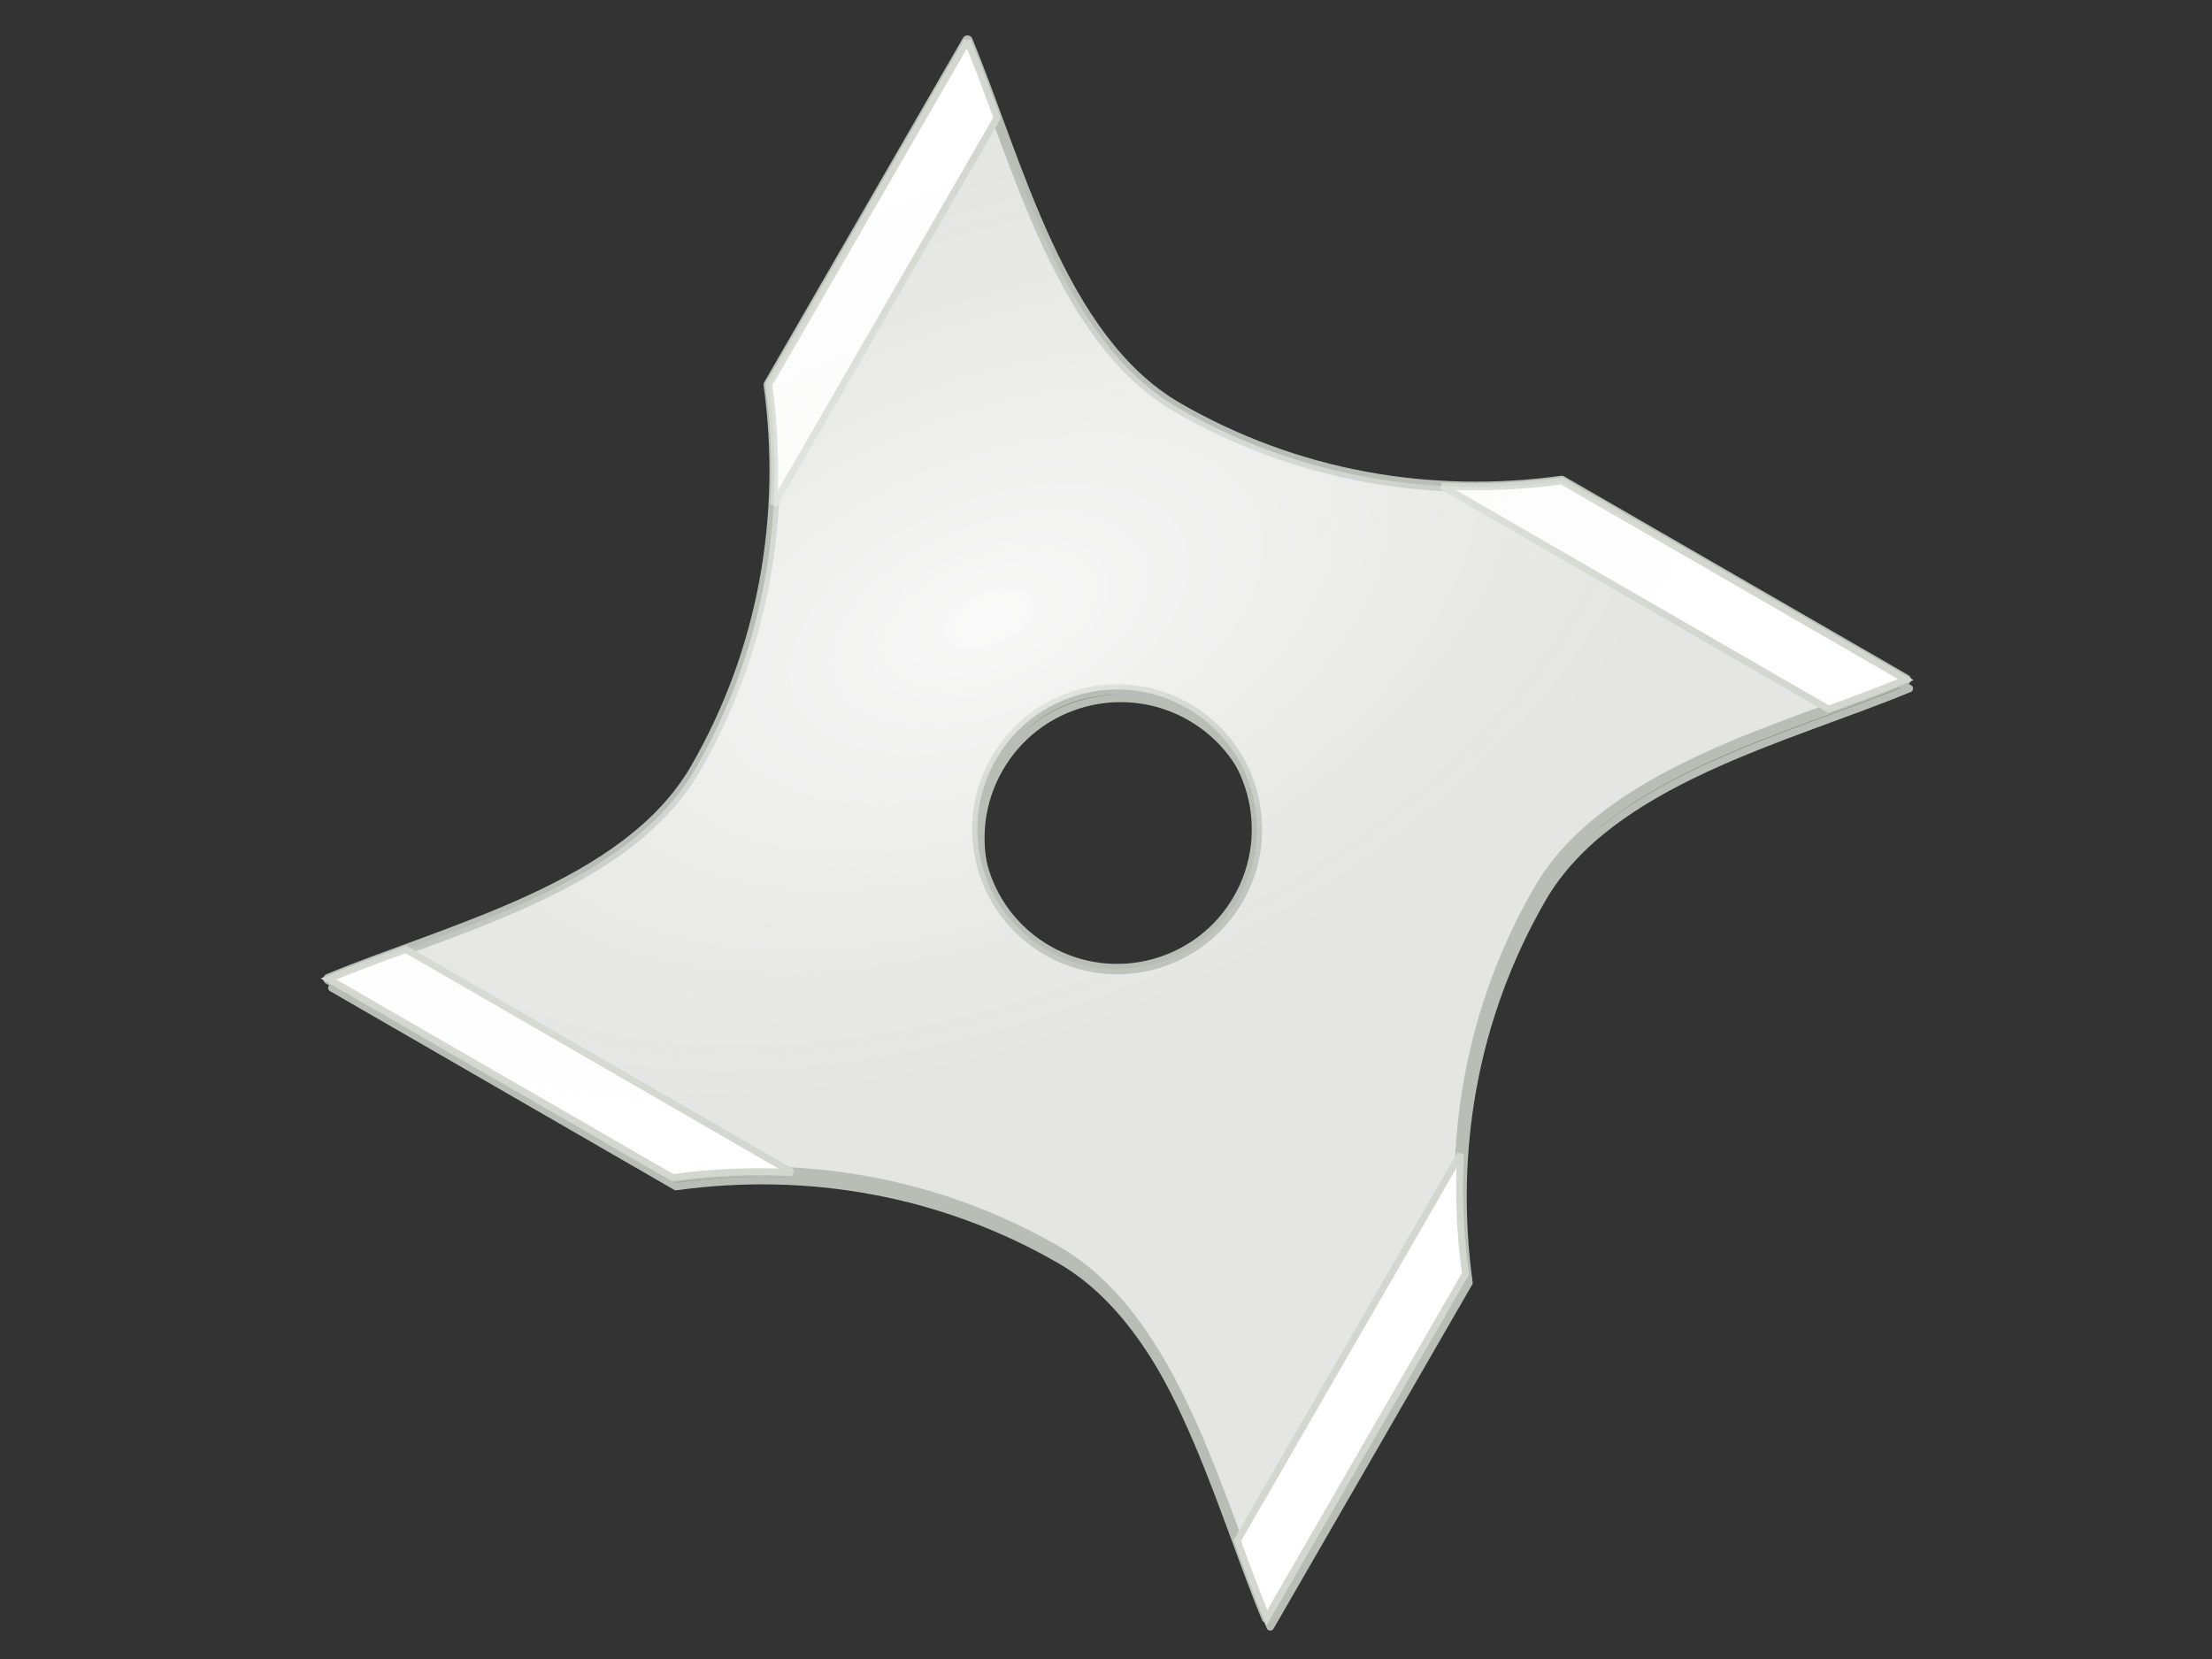 <?xml version="1.0"?><svg width="640" height="480" xmlns="http://www.w3.org/2000/svg" xmlns:xlink="http://www.w3.org/1999/xlink">
 <rect width="100%" height="100%" fill="#333333" stroke="none"/>
 <defs>
  <linearGradient id="linearGradient4177">
   <stop stop-color="#babdb6" id="stop4179" offset="0"/>
   <stop stop-color="#e5e6e4" id="stop4181" offset="1"/>
  </linearGradient>
  <linearGradient id="linearGradient4163">
   <stop stop-color="#ffffff" id="stop4165" offset="0"/>
   <stop stop-color="#eeeeec" stop-opacity="0" id="stop4167" offset="1"/>
  </linearGradient>
  <linearGradient y2="1.691" x2="-1.312" y1="1.691" x1="-1.223" gradientTransform="matrix(0.942, 0.544, -0.544, 0.942, 1911.68, -1337.72)" id="linearGradient5384" xlink:href="#linearGradient4177"/>
  <linearGradient y2="4.474" x2="-11.594" y1="4.474" x1="-12.093" gradientTransform="matrix(0.942, 0.544, -0.544, 0.942, 1911.68, -1337.72)" id="linearGradient5386" xlink:href="#linearGradient4163"/>
  <linearGradient y2="7.506" x2="-4.25" y1="7.506" x1="-6.144" gradientTransform="matrix(0.942, 0.544, -0.544, 0.942, 1911.68, -1337.72)" id="linearGradient5388" xlink:href="#linearGradient4163"/>
  <linearGradient y2="3.497" x2="-9.667" y1="3.497" x1="-10.186" gradientTransform="matrix(0.942, 0.544, -0.544, 0.942, 1911.68, -1337.72)" id="linearGradient5390" xlink:href="#linearGradient4163"/>
  <linearGradient y2="9.416" x2="-3.209" y1="9.416" x1="-5.069" gradientTransform="matrix(0.942, 0.544, -0.544, 0.942, 1911.68, -1337.72)" id="linearGradient5392" xlink:href="#linearGradient4163"/>
  <radialGradient r="455.865" fy="1148.67" fx="2421.401" cy="1148.67" cx="2421.401" gradientTransform="matrix(0.467, -0.194, 0.108, 0.261, -968.627, 348.938)" gradientUnits="userSpaceOnUse" id="radialGradient5394" xlink:href="#linearGradient4163"/>
 </defs>
 <g>
  <g id="g5375">
   <path fill="#888a85" stroke="#babdb6" stroke-width="2.176" stroke-linecap="round" stroke-linejoin="round" stroke-miterlimit="4" stroke-dashoffset="0" id="path4647" d="m280.911,14.315l-57.487,99.571c5.211,37.777 -1.41,76.809 -21.211,111.104c-19.8,34.295 -71.377,46.383 -106.182,60.836l99.557,57.479c37.777,-5.211 76.612,1.297 111.104,21.211c34.098,19.687 46.383,71.377 60.836,106.182l57.479,-99.557c-5.211,-37.777 1.297,-76.612 21.211,-111.104c19.687,-34.099 71.39,-46.375 106.196,-60.828l-99.571,-57.487c-37.777,5.211 -76.612,-1.297 -111.104,-21.211c-34.099,-19.687 -46.375,-71.39 -60.828,-106.196zm63.541,193.163c19.338,11.165 25.971,35.921 14.807,55.259c-11.165,19.338 -35.921,25.971 -55.259,14.807c-19.338,-11.165 -25.971,-35.921 -14.806,-55.259c11.165,-19.338 35.921,-25.971 55.259,-14.807z"/>
   <path fill="url(#linearGradient5384)" stroke="#babdb6" stroke-width="3" stroke-linecap="round" stroke-linejoin="round" stroke-miterlimit="4" stroke-dashoffset="0" d="m279.913,11.736l-57.487,99.571c5.211,37.777 -1.41,76.809 -21.211,111.104c-19.801,34.296 -71.377,46.383 -106.182,60.836l99.557,57.479c37.777,-5.211 76.612,1.297 111.104,21.211c34.099,19.687 46.383,71.377 60.836,106.182l57.479,-99.557c-5.211,-37.777 1.297,-76.612 21.211,-111.104c19.687,-34.099 71.39,-46.375 106.196,-60.828l-99.571,-57.487c-37.777,5.211 -76.612,-1.297 -111.104,-21.211c-34.099,-19.687 -46.375,-71.391 -60.828,-106.196zm63.541,193.163c19.338,11.165 25.971,35.921 14.807,55.259c-11.165,19.338 -35.921,25.971 -55.259,14.807c-19.338,-11.165 -25.971,-35.921 -14.807,-55.259c11.165,-19.338 35.921,-25.971 55.259,-14.806z" id="path4635"/>
   <path fill="url(#linearGradient5386)" stroke="#d3d7cf" stroke-width="2" stroke-linecap="round" stroke-miterlimit="4" stroke-dashoffset="0" d="m279.916,11.73l-57.487,99.571c1.589,11.52 2.081,23.137 1.442,34.7l64.605,-111.899c-2.888,-7.864 -5.689,-15.458 -8.56,-22.373z" id="path3191"/>
   <path fill="url(#linearGradient5388)" stroke="#d3d7cf" stroke-width="2" stroke-linecap="round" stroke-miterlimit="4" stroke-dashoffset="0" d="m451.848,139.137c-11.521,1.589 -23.136,2.081 -34.7,1.442l111.885,64.597c7.869,-2.889 15.468,-5.679 22.386,-8.552l-99.571,-57.487z" id="path3189"/>
   <path fill="url(#linearGradient5390)" stroke="#d3d7cf" stroke-width="2" stroke-linecap="round" stroke-miterlimit="4" stroke-dashoffset="0" d="m422.567,333.891l-64.589,111.871c2.886,7.861 5.676,15.453 8.546,22.365l57.487,-99.571c-1.587,-11.509 -2.08,-23.113 -1.444,-34.665z" id="path3183"/>
   <path fill="url(#linearGradient5392)" stroke="#d3d7cf" stroke-width="2" stroke-linecap="round" stroke-miterlimit="4" stroke-dashoffset="0" d="m117.421,274.689c-7.868,2.89 -15.468,5.679 -22.386,8.552l99.557,57.479c11.521,-1.589 23.136,-2.081 34.7,-1.442l-111.871,-64.589z" id="path3167"/>
   <path opacity="0.785" fill="url(#radialGradient5394)" stroke-width="3" stroke-linecap="round" stroke-linejoin="round" stroke-miterlimit="4" stroke-dashoffset="0" id="path5169" d="m279.913,11.736l-57.487,99.571c5.211,37.777 -1.41,76.809 -21.211,111.104c-19.801,34.296 -71.377,46.383 -106.182,60.836l99.557,57.479c37.777,-5.211 76.612,1.297 111.104,21.211c34.099,19.687 46.383,71.377 60.836,106.182l57.479,-99.557c-5.211,-37.777 1.297,-76.612 21.211,-111.104c19.687,-34.099 71.39,-46.375 106.196,-60.828l-99.571,-57.487c-37.777,5.211 -76.612,-1.297 -111.104,-21.211c-34.099,-19.687 -46.375,-71.391 -60.828,-106.196zm63.541,193.163c19.338,11.165 25.971,35.921 14.807,55.259c-11.165,19.338 -35.921,25.971 -55.259,14.807c-19.338,-11.165 -25.971,-35.921 -14.807,-55.259c11.165,-19.338 35.921,-25.971 55.259,-14.806z"/>
  </g>
  <title>Layer 1</title>
 </g>
</svg>